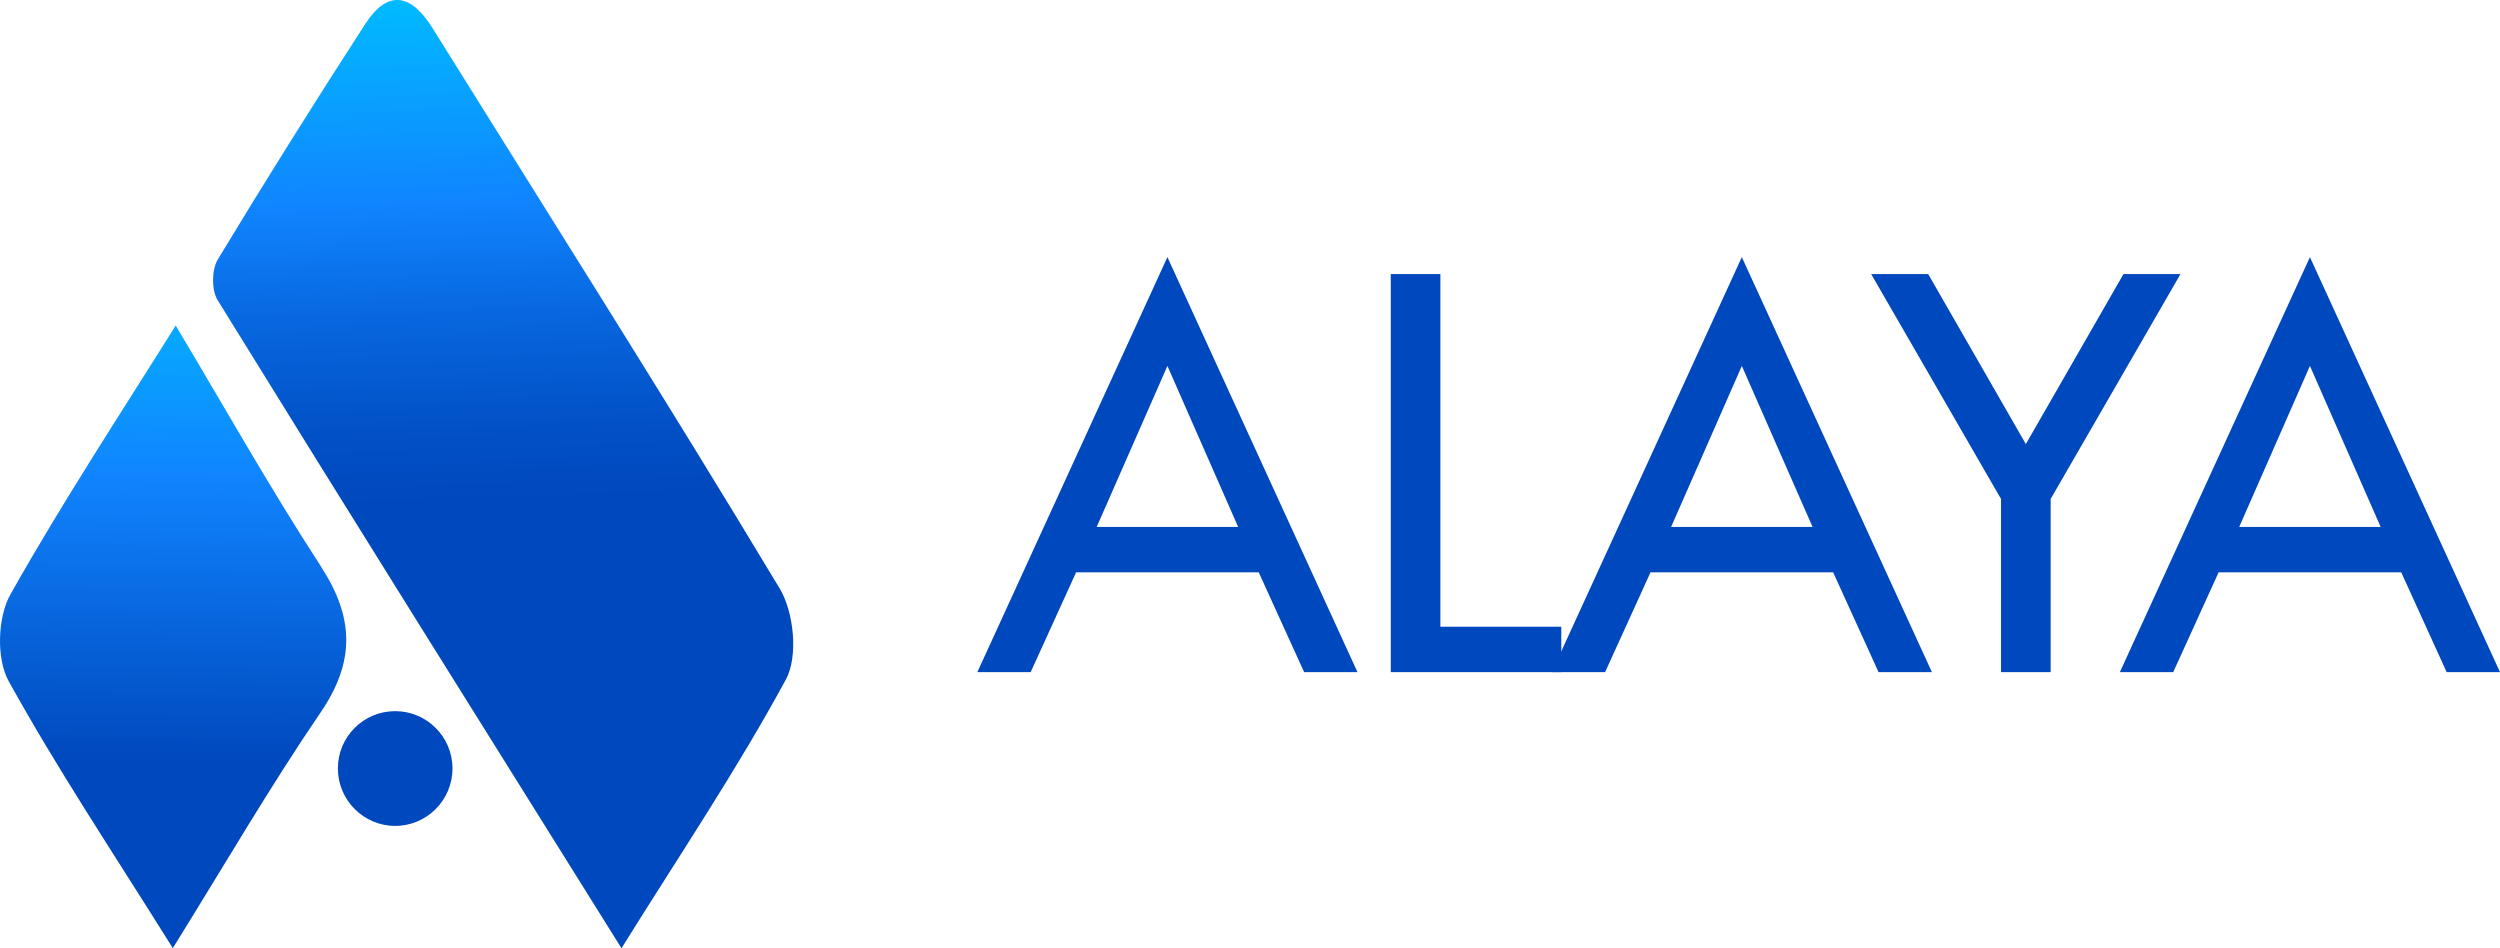 <svg xmlns="http://www.w3.org/2000/svg" xmlns:xlink="http://www.w3.org/1999/xlink" id="Layer_2" data-name="Layer 2" viewBox="0 0 509.95 193.43"><defs><style>      .cls-1 {        fill: url(#linear-gradient-2);      }      .cls-2 {        fill: #0048bd;      }      .cls-3 {        fill: url(#linear-gradient);      }    </style><linearGradient id="linear-gradient" x1="36.11" y1="52.38" x2="35.07" y2="155.32" gradientUnits="userSpaceOnUse"><stop offset="0" stop-color="#01baff"></stop><stop offset=".43" stop-color="#1085ff"></stop><stop offset="1" stop-color="#0048bd"></stop></linearGradient><linearGradient id="linear-gradient-2" x1="99.51" y1="-.38" x2="102.89" y2="102.03" gradientUnits="userSpaceOnUse"><stop offset="0" stop-color="#01baff"></stop><stop offset=".4" stop-color="#1085ff"></stop><stop offset=".62" stop-color="#0868e0"></stop><stop offset=".86" stop-color="#0250c6"></stop><stop offset="1" stop-color="#0048bd"></stop></linearGradient></defs><g id="Layer_4" data-name="Layer 4"><g><g><path class="cls-2" d="M219.5,116.75l-9.26,20.35h-10.88l38.77-84.65,38.77,84.65h-10.88l-9.26-20.35h-37.26Zm18.63-42.11l-14.43,32.85h28.86l-14.43-32.85Z"></path><path class="cls-2" d="M293.81,127.84h24.66v9.26h-34.78V55.9h10.12V127.84Z"></path><path class="cls-2" d="M336.67,116.75l-9.26,20.35h-10.88l38.77-84.65,38.77,84.65h-10.88l-9.26-20.35h-37.26Zm18.63-42.11l-14.43,32.85h28.86l-14.43-32.85Z"></path><path class="cls-2" d="M381.68,55.9h11.63l19.92,34.68,19.92-34.68h11.63l-26.49,45.88v35.32h-10.12v-35.32l-26.49-45.88Z"></path><path class="cls-2" d="M452.55,116.75l-9.26,20.35h-10.88l38.77-84.65,38.77,84.65h-10.88l-9.26-20.35h-37.26Zm18.63-42.11l-14.43,32.85h28.86l-14.43-32.85Z"></path></g><g><path class="cls-2" d="M92.3,156.75c0,6.47-5.26,11.72-11.69,11.72s-11.69-5.26-11.69-11.72,5.22-11.69,11.69-11.69,11.69,5.26,11.69,11.69Z"></path><path class="cls-3" d="M65.4,115.43c-10.44-16.04-19.85-32.81-29.56-49.03C25.05,83.66,12.92,102.09,2.13,121.24c-2.63,4.67-2.9,13.1-.38,17.67,9.96,18.01,21.44,35.2,33.5,54.49,10.72-17.25,19.88-33.02,30.11-48.02,7.16-10.48,6.88-19.47,.03-29.94Z"></path><path class="cls-1" d="M158.99,119.96C135.9,81.55,111.87,43.69,88.18,5.66c-4.29-6.85-9.02-7.92-13.66-.8-10.27,15.87-20.33,31.91-30.11,48.09-1.24,2.07-1.28,6.22-.03,8.26,26.86,43.49,54,86.78,82.39,132.21,11.82-18.98,23.58-36.44,33.54-54.83,2.56-4.7,1.63-13.76-1.31-18.64Z"></path></g></g></g></svg>
